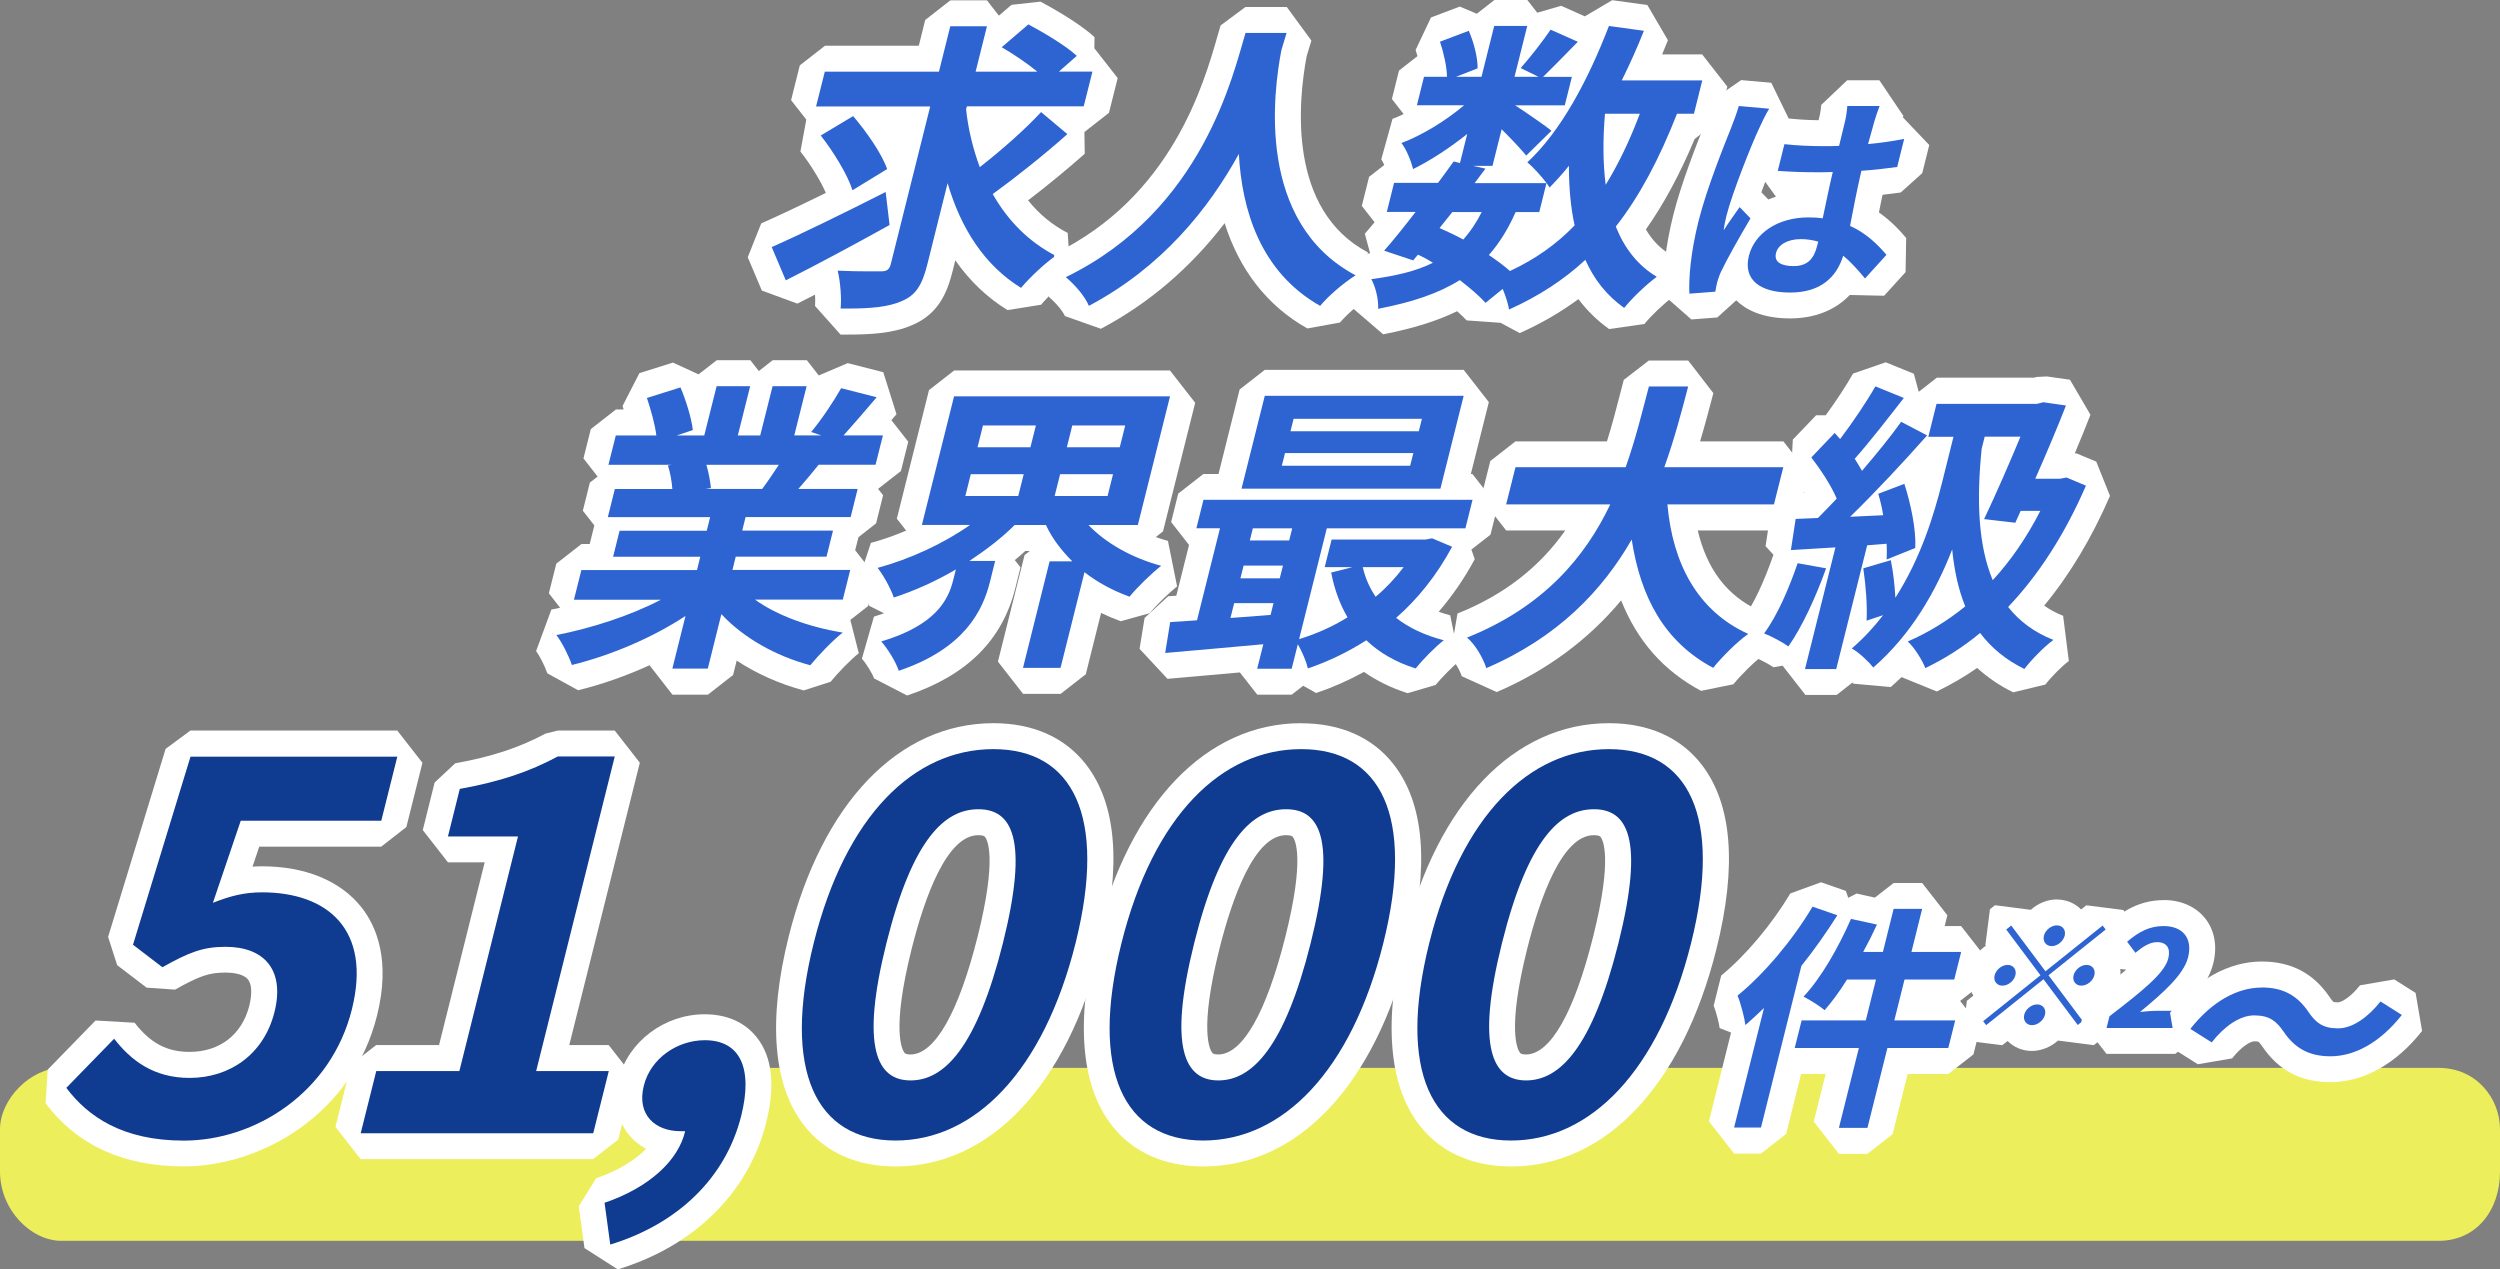 <?xml version="1.0" encoding="UTF-8"?><svg id="a" xmlns="http://www.w3.org/2000/svg" viewBox="0 0 289.1 146.79"><rect x="0" y="0" width="289.1" height="146.79" fill="#808080" stroke="none"/><path d="M7.1,123.49h274.9c4.42,0,7.1,3.58,7.1,7.1v4.9c0,4.42-2.68,8-7.1,8H7.1c-3.52,0-7.1-3.58-7.1-8v-4.9c0-3.52,3.58-7.1,7.1-7.1Z" style="fill:#ecee5b; fill-rule:evenodd;"/><path d="M97.21,37.19l-1.48-1.65c.1-.99-.03-2.69-.29-3.78-1.42.75-2.74,1.43-3.91,2.02l-2.05-.76-1.63-3.85.78-1.96c2.18-.96,5.47-2.53,9.35-4.45l-.83-.31c-.44-1.43-1.91-3.94-3.41-5.85l.41-2.22.96-.57h-.71l-1.46-1.86,1.01-4.02,1.46-1.14h12.03l1.03-4.11,1.46-1.14h4.24l1.46,1.86-.09.37,2.44-2.09,1.68-.19c1.91,1.01,4.6,2.63,5.93,3.87l-.02,1.41h.81l1.46,1.86-1.01,4.02-1.46,1.14h-1.6l.68.57.03,2.27c-2.2,1.96-5.03,4.26-7.63,6.2,1.57,2.36,3.57,4.18,5.97,5.41l.16,2.57c-1.05.72-2.75,2.3-3.71,3.44l-1.94.31c-3.13-1.94-5.61-4.76-7.4-8.42l-1.19,4.77c-.62,2.48-1.52,4.33-3.88,5.29-1.88.84-4.38.96-6.79.96h-.83ZM98.97,29.87c.46,0,.95.01,1.47.01h1.21s.43-1.71.43-1.71c-1.05.58-2.09,1.15-3.1,1.69ZM103.65,21.9l2.02-8.09h-4.77c1.28,1.67,2.56,3.66,3.12,5.25l-.64,1.77-.8.49,1.07.57ZM113.41,13.81c.16,1,.39,2.01.67,3.01,1.2-1,2.37-2.03,3.4-3.01h-4.06ZM115.16,6.78s-.04-.03-.07-.04l-.09-.97-.25,1.01h.41Z" style="fill:#2d64d2;"/><path d="M118.92,2.82c1.85.98,4.41,2.52,5.6,3.64l-2.07,1.82h3.88l-1.01,4.02h-13.51l-.09.35c.25,2.35.81,4.58,1.58,6.68,2.43-1.89,5.22-4.34,7.09-6.37l3.04,2.55c-2.7,2.41-6.02,5.04-8.63,6.93,1.72,3.04,4.15,5.53,7.28,7.14-1.23.84-3.01,2.52-4.01,3.71-4.24-2.62-6.96-6.89-8.49-12.11l-2.34,9.38c-.61,2.45-1.36,3.6-2.99,4.27-1.51.67-3.53.85-6.23.85-.26,0-.53,0-.81,0,.12-1.19-.03-3.12-.34-4.38,1.26.06,2.56.08,3.55.08.66,0,1.19,0,1.47,0,.67,0,.96-.21,1.12-.84l4.56-18.23h-13.2l1.01-4.02h13.2l1.31-5.25h4.24l-1.31,5.25h7.14c-1.19-.98-2.81-2.07-4.12-2.83l3.07-2.63M98.66,13.43c1.52,1.78,3.3,4.31,3.93,6.12l-4.01,2.45c-.54-1.75-2.21-4.48-3.67-6.33l3.74-2.24M102.42,22.21l.45,3.81c-4.03,2.24-8.52,4.65-12,6.4l-1.63-3.85c3.26-1.43,8.41-3.95,13.18-6.37M114.14.04h-4.24l-2.91,2.27-.74,2.98h-10.85l-2.91,2.27-1.01,4.02,1.76,2.25-.68,3.69c1.17,1.48,2.38,3.47,2.94,4.79-3.06,1.5-5.66,2.73-7.47,3.52l-1.56,3.92,1.63,3.85,4.11,1.51c.64-.32,1.32-.67,2.04-1.04.03.5.03.96,0,1.31l2.95,3.31c.29,0,.57,0,.84,0,2.56,0,5.23-.13,7.4-1.08,3.09-1.28,4.1-3.78,4.73-6.3l.3-1.21c1.65,2.37,3.67,4.3,6.04,5.76l3.88-.62c.87-1.04,2.46-2.52,3.41-3.16l-.33-5.14c-1.77-.91-3.3-2.17-4.58-3.77,2.29-1.75,4.65-3.7,6.55-5.39l-.04-2.51,2.84-2.22,1.01-4.02-2.7-3.45.02-1.28c-1.85-1.74-5.53-3.73-6.25-4.11l-3.35.37-1.46,1.25-1.37-1.76h0Z" style="fill:#fff;"/><path d="M124.52,35.96c-.35-.81-1.23-1.9-2.26-2.77l.31-2.49c14.16-6.89,18.01-20.38,19.66-26.15.13-.45.24-.84.34-1.18l1.44-1.06h4.76l1.43,1.95c-.17.54-.37,1.2-.58,1.9-1.06,5.58-2.37,18.94,7.82,24.35l.1,2.59c-1.33.85-2.85,2.15-3.76,3.24l-1.88.34c-5.09-2.88-8.37-7.8-9.63-14.38-4.16,6.25-9.42,11.08-15.67,14.4l-2.08-.74Z" style="fill:#2d64d2;"/><path d="M148.78,3.81c-.18.56-.39,1.26-.6,1.99-.93,4.83-2.95,19.91,8.58,26.04-1.54.98-3.16,2.41-4.1,3.53-6.93-3.92-9.05-11.13-9.4-17.57-3.47,6.3-8.83,13.05-17.34,17.57-.46-1.08-1.51-2.34-2.67-3.32,15.9-7.73,19.38-23.62,20.78-28.24h4.76M148.78.81h-4.76l-2.87,2.13c-.1.34-.22.75-.35,1.2-1.59,5.57-5.31,18.62-18.87,25.21l-.63,4.99c.97.83,1.64,1.73,1.85,2.21l4.16,1.47c5.55-2.94,10.34-7.04,14.31-12.21,1.71,5.42,4.94,9.57,9.56,12.17l3.77-.68c.67-.79,2.02-2.05,3.42-2.94l-.2-5.18c-9.27-4.92-8.06-17.38-7.07-22.68.2-.67.39-1.3.55-1.81l-2.86-3.9h0Z" style="fill:#fff;"/><path d="M157.88,35.65c.04-.92-.28-2.05-.61-2.65l1.12-2.2c.57-.08,1.11-.16,1.62-.24l-.41-.14-.65-2.41c.5-.57,1.06-1.24,1.67-1.99h-.23l-1.46-1.86.84-3.36,1.46-1.14h.66c-.24-.83-.67-1.77-1-2.18l.65-2.34c.96-.36,2-.86,3.05-1.47h-.73l-1.46-1.86.82-3.29,1.46-1.14h.98c-.13-.67-.32-1.39-.55-2.08l.89-1.88,3.33-1.26,1.91.81s.01.03.02.04l.09-.37,1.46-1.14h3.82l1.17,1.5c.1-.14.19-.28.28-.41l1.85-.53,3.15,1.4.37,1.92c.41-.93.8-1.9,1.19-2.91l1.61-.95,4.06.56,1.19,2.03c-.48,1.21-1,2.44-1.57,3.69h6.93l1.46,1.86-.96,3.85-1.46,1.14h-.94c-1.93,4.75-4.02,8.61-6.37,11.77.9,1.91,2.15,3.33,3.79,4.31l.11,2.5c-1.07.78-2.67,2.3-3.48,3.33l-2.04.29c-1.68-1.19-3.03-2.65-4.08-4.41-2.28,1.86-4.83,3.42-7.75,4.73l-2.09-1.13s0-.04-.01-.07l-.27.22-2.05-.15c-.52-.57-1.21-1.19-2-1.83-2.34,1.29-5.25,2.25-9.04,2.99l-1.79-1.54ZM174.34,29.19c.17.13.34.26.5.38,2.14-1.09,4-2.41,5.63-3.99-.17-.9-.3-1.84-.38-2.85h-.08s-.54,2.16-.54,2.16l-1.46,1.14h-1.78c-.58,1.18-1.2,2.23-1.89,3.17ZM175.65,19.66l-.02-.73-.32-.02c-.2-.26-.5-.6-.87-1l-.4,1.62-.17.13h1.78ZM187,14.65c-.02.36-.04.72-.05,1.07.16-.35.31-.71.46-1.07h-.42ZM182.25,7.99c.24-.5.48-1,.72-1.52-.36.37-.72.74-1.06,1.09l.34.44Z" style="fill:#2d64d2;"/><path d="M186.04,3l4.06.56c-.77,1.96-1.64,3.88-2.56,5.74h9.31l-.96,3.85h-1.96c-2.03,5.18-4.31,9.52-7.08,13.05.99,2.48,2.52,4.48,4.74,5.81-1.16.84-2.85,2.45-3.77,3.6-2.02-1.44-3.48-3.29-4.49-5.56-2.5,2.31-5.39,4.2-8.82,5.74-.1-.59-.38-1.54-.74-2.38l-1.98,1.61c-.74-.81-1.78-1.71-2.98-2.63-2.45,1.54-5.5,2.56-9.44,3.32.05-1.19-.33-2.59-.79-3.43,2.93-.39,5.24-.95,7.12-1.89-.54-.35-1.13-.67-1.73-.94l-.55.66-3.36-1.12c1.08-1.22,2.34-2.8,3.64-4.48h-3.33l.84-3.36h5.08c.64-.87,1.27-1.71,1.81-2.48l.73.18.84-3.36c-2.01,1.61-4.27,3.08-6.26,4.06-.23-.91-.76-2.27-1.35-3.01,2.35-.88,5.12-2.56,7.25-4.37h-5.46l.82-3.29h2.66c-.02-1.19-.39-2.8-.81-4.06l3.33-1.26c.58,1.33,1.04,3.11,1.02,4.34l-2.49.98h2.94l1.47-5.88h3.82l-1.47,5.88h2.77l-2.06-1.01c1.12-1.26,2.56-3.11,3.46-4.44l3.15,1.4c-1.46,1.5-2.91,2.97-4.02,4.06h3.33l-.82,3.29h-5.74c1.44.94,3.56,2.41,4.2,2.94l-2.92,2.87c-.59-.73-1.75-1.96-2.84-3.04l-1.06,4.23h-2.24l1.43.32-1.26,1.68h8.33c-.6-.8-1.59-1.89-2.23-2.41,3.87-3.57,7.03-9.52,9.43-15.75M189.63,13.15h-4.03c-.25,2.94-.24,5.7.08,8.22,1.47-2.38,2.79-5.14,3.95-8.22M179.2,21.69c-.1-.14-.2-.32-.36-.53l-.84,3.36h-2.73c-.87,1.96-1.88,3.6-3.1,4.97.93.63,1.79,1.26,2.44,1.85,2.93-1.36,5.4-3.11,7.48-5.28-.46-2.07-.66-4.37-.66-6.89-.72.91-1.49,1.75-2.24,2.52M171.35,24.52h-3.4l-1.48,1.85c.94.42,1.85.84,2.75,1.33.78-.88,1.5-1.93,2.13-3.19M176.63,0h-3.82l-2.03,1.59-1.97-.83-3.33,1.26-1.78,3.76c.08.23.15.47.22.71l-2.14,1.67-.82,3.29,1.36,1.74c-.44.21-.88.4-1.29.55l-1.3,4.69c.08.1.21.34.35.65l-1.76,1.37-.84,3.36,1.48,1.89c-.41.49-.79.94-1.13,1.33l.61,2.26c-.08.01-.16.02-.24.03l-2.25,4.4c.22.41.45,1.28.43,1.87l3.57,3.07c3.47-.68,6.24-1.54,8.55-2.67.42.37.8.73,1.1,1.06l3.93.28,2.21,1.19c2.5-1.12,4.74-2.42,6.79-3.93,1,1.33,2.19,2.49,3.55,3.46l4.08-.58c.73-.92,2.22-2.34,3.19-3.05l-.22-5c-1.15-.69-2.07-1.64-2.8-2.89,2.06-2.91,3.92-6.36,5.64-10.46l2.82-2.2.96-3.85-2.91-3.73h-4.63c.23-.55.46-1.1.67-1.64l-2.38-4.07-4.06-.56-3.17,1.87-2.74-1.22-2.76.8-1.15-1.47h0Z" style="fill:#fff;"/><path d="M193.87,34.04c-.12-2.35.28-5.54,1.08-8.76.91-3.62,2.63-7.99,3.56-10.33l.27-.69c.26-.66.63-1.63.85-2.41l1.58-1.09,3.51.31,1.12,2.31c-.26.39-.86,1.61-1.05,2.07-.6,1.27-2.02,4.76-2.96,7.48l.41-.03,1.26,1.3.12,1.04c1.47-1.02,3.39-1.6,5.51-1.6.16,0,.32,0,.47,0,.04-.16.34-1.64.47-2.23-1.54,0-3.04-.05-4.59-.16l-1.35-1.86.77-3.09,1.62-1.13c1.4.15,2.82.23,4.33.23.02,0,.45,0,.64,0,.08-.32.37-1.55.42-1.77.08-.3.18-1.01.2-1.42l1.5-1.43h3.72l1.39,2.07c-.16.4-.35.95-.53,1.55-.04.14-.09.31-.14.5.62-.09,1.24-.2,1.85-.32l1.75,1.84-.81,3.25-1.25,1.12c-1.05.15-2.09.27-3.13.36-.34,1.55-.61,2.91-.85,4.15,1.71,1,2.89,2.27,3.67,3.2l-.04,1.97-2.48,2.73-2.27-.05c-.28-.34-.58-.7-.9-1.05-1.38,2.1-3.65,3.23-6.6,3.23-3.25,0-4.8-1.12-5.53-2.06-.33-.42-.67-1.03-.8-1.83-.12.23-.23.45-.32.64-.12.26-.29.75-.33.94-.06.24-.13.64-.19.97l-1.36,1.23-3,.23-1.62-1.42ZM207.42,29.27c.26,0,.48-.01.67-.12-.28.01-.51.06-.7.12h.03Z" style="fill:#2d64d2;"/><path d="M201.08,12.26l3.51.31c-.34.52-.98,1.85-1.18,2.31-.83,1.74-3.11,7.46-3.76,10.06-.13.52-.27,1.17-.32,1.69.57-.91,1.23-1.79,1.84-2.68l1.26,1.3c-1.26,2.13-2.76,4.78-3.42,6.19-.17.36-.36.94-.44,1.22-.06.26-.15.7-.21,1.07l-3,.23c-.09-1.82.16-4.78,1.04-8.32.98-3.93,2.99-8.84,3.78-10.84.29-.73.66-1.72.9-2.55M217.35,12.29c-.2.49-.41,1.12-.58,1.69-.17.57-.44,1.53-.75,2.68,1.46-.13,2.87-.34,4.18-.6l-.81,3.25c-1.29.18-2.68.34-4.14.44-.58,2.52-.97,4.6-1.31,6.37,1.94.88,3.24,2.21,4.21,3.35l-2.48,2.73c-.84-1.01-1.65-1.92-2.52-2.63-.78,2.5-2.62,4.26-6.14,4.26s-5.45-1.51-4.77-4.24c.66-2.63,3.35-4.45,6.88-4.45.6,0,1.16.03,1.66.1.35-1.61.72-3.51,1.16-5.35-.63.03-1.25.03-1.85.03-1.53,0-3-.05-4.51-.16l.77-3.09c1.44.16,2.93.23,4.49.23.6,0,1.22,0,1.83-.03.32-1.27.56-2.34.7-2.89.1-.39.22-1.2.25-1.72h3.72M207.42,30.77c1.59,0,2.34-.83,2.72-2.36.03-.13.07-.29.12-.47-.63-.18-1.31-.29-2.01-.29-1.48,0-2.63.62-2.87,1.61-.27,1.07.66,1.51,2.04,1.51M201.34,9.27l-3.15,2.17c-.2.71-.55,1.63-.8,2.26l-.27.67c-.94,2.38-2.7,6.81-3.63,10.53-.84,3.36-1.25,6.71-1.13,9.2l3.23,2.84,3-.23,2.19-1.98c1.07,1.05,2.95,2.09,6.23,2.09,2.86,0,5.23-.96,6.9-2.71l3.97.09,2.48-2.73.07-3.95c-.71-.85-1.73-1.96-3.15-2.95.13-.65.26-1.33.42-2.05.7-.08,1.4-.16,2.1-.26l2.49-2.24.81-3.25-3.05-3.2c.02-.06.04-.11.06-.16l-2.78-4.13h-3.72l-3,2.85c-.02.33-.11.94-.16,1.14-.04.17-.09.38-.15.63-1.2-.01-2.33-.08-3.46-.2l-2.01-4.13-3.51-.31h0ZM203.68,22.24c.14-.4.3-.8.45-1.21l1.24,1.71c-.3.1-.59.21-.88.33l-.81-.84h0Z" style="fill:#fff;"/><path d="M77.76,78.84l-1.46-1.86.65-2.61c-3.27,1.74-6.93,3.15-10.46,4.02l-1.78-.98c-.29-.87-1-2.32-1.55-3.01l.89-2.4c1.5-.29,3.04-.68,4.53-1.12h-2.21l-1.46-1.86.86-3.43,1.46-1.14h2.53l-.31-.4.72-2.89-1.33-1.7.81-3.25,1.2-.94h-.48l-1.46-1.86.85-3.39,1.46-1.14h2.88c-.17-.69-.41-1.49-.7-2.37l.97-1.9,3.88-1.22,1.83.84c.27.63.55,1.4.8,2.19l.53-2.1,1.46-1.14h3.88l1.08,1.38.06-.24,1.46-1.14h3.92l1.46,1.86-.46,1.83c.61-.89,1.22-1.84,1.7-2.68l1.68-.71,4.11,1.05.77,2.43s-1.33,1.56-1.66,1.93h1.24l1.46,1.86-.85,3.39-1.46,1.14h-1.91l1.3,1.66-.81,3.25-1.46,1.14h-.93l.34.44-.67,2.69h1.19l1.46,1.86-.86,3.43-1.46,1.14h-3.43c1.16.35,2.4.63,3.66.83l.68,2.67c-1.04.81-2.63,2.46-3.5,3.54l-1.55.5c-3.42-.92-6.56-2.5-9.05-4.53l-.96,3.83-1.46,1.14h-4.1Z" style="fill:#2d64d2;"/><path d="M93.28,44.65l-1.43,5.7h3.12l-1.17-.39c1.2-1.43,2.6-3.53,3.47-5.07l4.11,1.05c-1.38,1.61-2.72,3.18-3.83,4.41h4.55l-.85,3.39h-6.58c-.81,1.01-1.61,1.96-2.35,2.8h6.86l-.81,3.25h-12.15l-.39,1.57h10.5l-.75,3.01h-10.5l-.38,1.54h13.62l-.86,3.43h-10.15c2.52,1.82,6.24,3.18,10.14,3.81-1.17.91-2.83,2.66-3.75,3.78-4.03-1.08-7.74-3.18-10.28-5.91l-1.57,6.3h-4.1l1.52-6.09c-3.89,2.56-8.71,4.58-13.14,5.67-.34-1.02-1.13-2.62-1.79-3.46,4.12-.81,8.62-2.27,12.08-4.09h-10.05l.86-3.43h13.37l.38-1.54h-10.08l.75-3.01h10.08l.39-1.57h-11.83l.81-3.25h6.65c-.06-.88-.25-1.92-.51-2.73l.44-.07h-7.32l.85-3.39h4.69c-.16-1.33-.65-3.01-1.09-4.34l3.88-1.22c.64,1.5,1.28,3.57,1.43,4.93l-1.87.63h3.19l1.43-5.7h3.88l-1.43,5.7h2.59l1.43-5.7h3.92M90.06,53.75h-8.37c.26.91.46,1.96.52,2.69l-.62.1h6.55c.63-.84,1.3-1.85,1.93-2.8M93.28,41.65h-3.92l-1.61,1.26-.98-1.26h-3.88l-2.11,1.64-2.96-1.36-3.88,1.22-1.95,3.8c.05.14.09.27.13.4h-.89l-2.91,2.27-.85,3.39,1.64,2.1-.9.7-.81,3.25,1.33,1.7-.54,2.15h-.95l-2.91,2.27-.86,3.43,1.3,1.67c-.34.07-.67.14-1.01.21l-1.77,4.81c.39.49,1.03,1.75,1.3,2.56l3.56,1.96c2.75-.67,5.58-1.67,8.26-2.89l2.65,3.4h4.1l2.91-2.27.42-1.67c2.29,1.51,4.93,2.69,7.75,3.45l3.11-1c.83-1.02,2.33-2.58,3.26-3.3l-.98-3.85,2.06-1.61.86-3.43-2.36-3.02.38-1.51,2.04-1.6.81-3.25-.58-.74,2.64-2.06.85-3.39-1.95-2.49.59-.69-1.53-4.86-4.11-1.05-3.35,1.43s0,0,0,0l-1.38-1.77h0Z" style="fill:#fff;"/><path d="M102.51,78.02c-.23-.76-1.11-2.15-1.71-2.84l.7-2.43c3.64-1.09,5.41-2.52,6.31-3.77-1.3.6-2.63,1.12-3.97,1.56l-1.89-.95c-.29-.85-1.05-2.24-1.63-2.98l.79-2.38c1.85-.5,3.73-1.2,5.51-2.03l-1.44-1.85,3.72-14.87,1.46-1.14h24.96l1.46,1.86-3.72,14.87-1.46,1.14h-1.28c1.33.75,2.82,1.36,4.38,1.78l.53,2.63c-1.03.8-2.59,2.32-3.41,3.33l-1.68.46c-1.35-.49-2.61-1.09-3.76-1.79l-2.24,8.97-1.46,1.14h-4.34l-1.46-1.86,3.08-12.32,1.07-.84c-.36-.49-.68-.99-.96-1.5h-2.08c-.68.65-1.43,1.29-2.27,1.94l.85,1.09-.6,2.41c-1.37,5.49-5.14,9.2-11.53,11.35l-1.91-.99Z" style="fill:#2d64d2;"/><path d="M135.3,45.84l-3.72,14.87h-5.71c2,2.1,5.03,3.81,8.41,4.72-1.08.84-2.75,2.45-3.66,3.57-1.93-.7-3.68-1.64-5.21-2.83l-2.77,11.06h-4.34l3.08-12.32h2.62c-1.26-1.26-2.32-2.63-3.05-4.2h-3.61c-1.54,1.54-3.35,2.9-5.24,4.16h2.98l-.6,2.41c-.83,3.33-2.95,7.73-10.55,10.29-.31-1.01-1.31-2.59-2.02-3.39,6.32-1.89,7.75-4.83,8.31-7.07l.32-1.26c-2.34,1.37-4.74,2.45-7.18,3.25-.34-1.01-1.18-2.55-1.87-3.43,3.75-1.02,7.67-2.83,10.69-4.97h-5.57l3.72-14.87h24.96M130.12,49.2h-6.12l-.63,2.52h6.12l.63-2.52M119.79,49.2h-6.12l-.63,2.52h6.12l.63-2.52M128.71,54.84h-6.12l-.63,2.52h6.12l.63-2.52M118.38,54.84h-6.12l-.63,2.52h6.12l.63-2.52M135.3,42.84h-24.96l-2.91,2.27-3.72,14.87,1.08,1.38c-1.35.57-2.73,1.06-4.08,1.42l-1.57,4.75c.48.61,1.15,1.83,1.38,2.53l1.71.86c-.36.13-.75.26-1.17.39l-1.39,4.86c.55.62,1.27,1.83,1.4,2.28l3.83,1.98c6.91-2.32,11-6.38,12.51-12.41l.6-2.41-.66-.84c.43-.35.83-.7,1.21-1.05h.52l-.6.47-3.08,12.32,2.91,3.73h4.34l2.91-2.27,1.77-7.09c.73.35,1.48.67,2.27.96l3.35-.93c.75-.92,2.23-2.36,3.17-3.09l-1.06-5.27c-.48-.13-.95-.28-1.41-.44l.84-.66,3.72-14.87-2.91-3.73h0Z" style="fill:#fff;"/><path d="M145.37,78.84l-1.46-1.86.2-.78c-2.2.2-4.34.39-6.29.56l-2.96.26-1.61-1.73.58-3.57,1.37-1.26c.37-.03.77-.05,1.18-.07.27-.02.55-.03.84-.05l1.93-7.73h-.81l-1.46-1.86.82-3.29,1.46-1.14h3.09l-.12-.16,2.69-10.74,1.46-1.14h23l1.46,1.86-2.54,10.17h2.11l1.46,1.86-.82,3.29-1.46,1.14h-.7l.47,1.34c-1.48,2.75-3.29,5.21-5.38,7.31,1.01.55,2.17,1,3.48,1.34l.54,2.64c-.89.69-2.28,2.11-3.02,3.02l-1.62.48c-2.09-.67-3.9-1.61-5.4-2.83-1.93,1.15-3.99,2.09-6.12,2.82l-1.28-.72-1.06.83h-3.99ZM152.37,71.52c.5-.22.99-.46,1.46-.71-.3-.64-.56-1.31-.78-2l-.68,2.71Z" style="fill:#2d64d2;"/><path d="M169.26,45.77l-2.69,10.74h-23l2.69-10.74h23M164.43,48.43h-14.84l-.36,1.44h14.84l.36-1.44M163.44,52.39h-14.84l-.37,1.47h14.84l.37-1.47M170.28,57.81l-.82,3.29h-16.03l-3.2,12.81c1.93-.59,3.86-1.44,5.6-2.52-.88-1.5-1.53-3.25-1.89-5.18l2.47-.63h-3.22l.8-3.19h10.89l.73-.14,2.31.98c-1.77,3.29-3.96,6.02-6.47,8.22,1.46,1.15,3.34,2.03,5.51,2.59-1,.77-2.46,2.27-3.26,3.26-2.3-.73-4.2-1.82-5.7-3.26-2.13,1.37-4.39,2.45-6.76,3.26-.18-.81-.67-1.96-1.16-2.8l-.71,2.83h-3.99l.71-2.83c-4.12.38-8.2.73-11.35,1.01l.58-3.57c.93-.07,1.99-.11,3.1-.21l2.66-10.64h-2.73l.82-3.29h31.12M149.43,61.1h-4.55l-.35,1.4h4.55l.35-1.4M148.36,65.41h-4.55l-.37,1.47h4.55l.37-1.47M162.32,65.58h-4.73c.28,1.26.8,2.41,1.49,3.43,1.2-1.01,2.29-2.17,3.24-3.43M147.27,69.75h-4.55l-.43,1.71c1.5-.11,3.06-.21,4.64-.35l.34-1.37M169.26,42.77h-23l-2.91,2.27-2.44,9.77h-1.75l-2.91,2.27-.82,3.29,2.07,2.65-1.47,5.87c-.33.02-.64.04-.94.06l-2.73,2.51-.58,3.57,3.23,3.47,2.96-.26c1.69-.15,3.52-.31,5.41-.48l2.01,2.57h3.99l1.32-1.03,1.5.84c1.92-.65,3.77-1.47,5.53-2.44,1.47,1.03,3.16,1.86,5.05,2.46l3.23-.95c.68-.82,1.98-2.17,2.78-2.78l-1.09-5.28c-.46-.12-.9-.25-1.33-.41,1.58-1.83,2.98-3.86,4.17-6.08l-.39-1.11,2.21-1.72.82-3.29-2.91-3.73h-.18l2.08-8.31-2.91-3.73h0Z" style="fill:#fff;"/><path d="M170.46,77.73c-.3-.91-1-2.19-1.79-2.87l.43-2.52c6.52-2.61,11.33-6.72,14.64-12.51h-9.57l-1.46-1.86,1.08-4.3,1.46-1.14h11.67c.79-2.35,1.38-4.63,1.95-6.84l.36-1.38,1.45-1.12h4.55l1.45,1.88-.03.13c-.59,2.26-1.25,4.76-2.08,7.33h11.66l1.46,1.86-1.08,4.3-1.46,1.14h-10.63c.89,5.96,3.67,10.03,8.28,12.11l.23,2.6c-1.09.75-2.82,2.49-3.75,3.63l-1.87.38c-4.72-2.51-7.82-6.54-9.42-12.27-3.89,5.5-9,9.56-15.51,12.36l-2.02-.91Z" style="fill:#2d64d2;"/><path d="M195.22,44.69c-.75,2.87-1.59,6.09-2.76,9.34h13.76l-1.08,4.3h-12.32c.6,6.82,3.47,12.32,9.35,14.98-1.27.87-3.1,2.73-4.06,3.92-5.59-2.98-8.38-8.08-9.42-14.84-3.35,5.84-8.5,11.3-16.81,14.87-.38-1.15-1.22-2.66-2.23-3.53,8.91-3.57,13.69-9.38,16.56-15.4h-12.04l1.08-4.3h12.74c1.17-3.29,1.93-6.47,2.69-9.34h4.55M195.22,41.69h-4.55l-2.9,2.24c-.12.45-.24.92-.36,1.39-.48,1.86-.97,3.77-1.58,5.72h-10.58l-2.91,2.27-1.08,4.3,2.91,3.73h6.84c-3.04,4.32-7.16,7.49-12.47,9.61l-.85,5.05c.48.42,1.09,1.41,1.35,2.2l4.04,1.83c5.76-2.47,10.58-6.03,14.39-10.6,1.87,4.71,4.93,8.16,9.24,10.46l3.74-.76c.84-1.04,2.46-2.66,3.43-3.34l-.47-5.2c-3.66-1.65-6.03-4.76-7.08-9.25h8.82l2.91-2.27,1.08-4.3-2.91-3.73h-9.63c.57-1.91,1.05-3.75,1.5-5.45l.03-.13-2.9-3.76h0Z" style="fill:#fff;"/><path d="M208.75,78.87l-1.46-1.86.33-1.33-1.7.28c-.49-.36-1.72-1.03-2.46-1.31l-.67-2.3c1.23-1.66,2.5-4.33,3.67-7.71l.19-.11-1.04-1.13.55-3.6,1.42-1.27,1.99-.08c.33-.34.67-.69,1.02-1.05-.57-1.08-1.41-2.37-2.33-3.55l.1-1.95,2.7-2.83h1.13c1.26-1.71,2.51-3.6,3.36-5.1l1.87-.65,3.27,1.33.62,2.31-.51.66,1.19.62.48-1.91,1.46-1.14h11.43l.49-.13.59-.03,2.67.38,1.18,2.03c-.71,1.83-1.61,4.02-2.66,6.43h.43l.6-.11.86.09,2.25.94.8,1.98c-2.27,5.24-5.08,9.76-8.36,13.45,1.04,1.03,2.28,1.82,3.77,2.4l.33,2.61c-.86.61-2.3,2.06-3.04,3.04l-1.86.45c-1.82-.89-3.38-2.04-4.68-3.43-1.71,1.29-3.55,2.41-5.47,3.33l-2.06-.84c-.19-.51-.67-1.32-1.12-1.91-.79.88-1.63,1.7-2.5,2.45l-2.16-.19c-.32-.4-.89-.96-1.41-1.38l-.25.98-1.46,1.14h-3.61ZM225.14,68.56c-.39.74-.79,1.46-1.21,2.15.52-.34,1.04-.7,1.54-1.08-.12-.35-.23-.7-.33-1.07ZM230.59,61.66c.11.85.25,1.65.44,2.4.54-.69,1.05-1.42,1.55-2.17l-1.98-.23ZM221.66,55.5c.25.77.5,1.68.73,2.66.3-1.01.55-1.96.76-2.8l.84-3.35h-.57c-.91,1.02-1.83,2.03-2.75,3.02l1,.48ZM230.64,52.16c-.07.67-.12,1.31-.17,1.94.32-.74.63-1.45.91-2.1h-.7l-.04.16Z" style="fill:#2d64d2;"/><path d="M216.89,44.69l3.27,1.33c-1.86,2.38-3.93,5.07-5.68,7.03.33.49.59.98.84,1.4,1.68-1.96,3.3-3.95,4.53-5.67l3,1.57c-2.69,3.04-5.99,6.58-8.9,9.41l3.82-.18c-.13-.87-.34-1.71-.57-2.48l3.02-1.15c.77,2.38,1.38,5.42,1.26,7.42l-3.31,1.33c.03-.52.04-1.15,0-1.82l-2.25.18-3.58,14.31h-3.61l3.52-14.07c-1.85.1-3.62.21-5.15.31l.55-3.6,2.58-.11c.7-.7,1.41-1.44,2.17-2.24-.64-1.51-1.86-3.36-2.94-4.76l2.7-2.83c.19.21.41.46.63.7,1.46-1.93,3.02-4.23,4.08-6.09M236.24,46.51l2.67.38c-.99,2.55-2.27,5.56-3.55,8.47h2.87l.74-.14,2.25.94c-2.49,5.74-5.54,10.39-9,14.03,1.3,1.64,3.01,2.94,5.24,3.81-1.02.73-2.57,2.31-3.36,3.36-2.15-1.05-3.83-2.45-5.12-4.16-2.03,1.68-4.15,3.01-6.34,4.06-.33-.91-1.31-2.45-2.03-3.08,2.35-1.01,4.58-2.38,6.65-4.06-.8-1.96-1.27-4.16-1.51-6.58-1.85,4.76-4.69,9.8-9.12,13.65-.53-.67-1.66-1.75-2.49-2.2,1.38-1.19,2.58-2.49,3.62-3.85l-1.91.63c.1-1.65-.09-4.13-.38-6.05l3.18-.94c.27,1.29.46,2.94.53,4.34,2.97-4.62,4.48-9.66,5.42-13.4l1.3-5.21h-2.91l.95-3.81h11.62l.67-.17M233.64,50.5h-4.13l-.35,1.4c-.6,5.91-.41,11.16,1.28,15.19,2.07-2.24,3.93-4.93,5.5-8.01h-2.27l-.62,1.37-3.61-.42c1.4-2.94,2.98-6.58,4.2-9.52M207.89,65.13l3.28.59c-1.17,3.29-2.78,6.79-4.36,9.03-.62-.45-1.98-1.19-2.81-1.5,1.53-2.06,2.87-5.18,3.88-8.12M218.02,41.91l-3.73,1.29c-.8,1.41-1.97,3.18-3.16,4.82h-1.11s-2.7,2.82-2.7,2.82l-.2,3.91c.56.72,1.1,1.5,1.55,2.22l-1.11.05-2.84,2.54-.55,3.6.91.99c-1.1,3.19-2.33,5.78-3.46,7.3l1.35,4.59c.6.23,1.71.83,2.1,1.12l1.07-.18,2.64,3.38h3.61l1.83-1.43s.07.09.11.13l4.31.39c.43-.37.84-.75,1.25-1.15l4.08,1.66c1.62-.78,3.19-1.69,4.67-2.72,1.22,1.11,2.61,2.06,4.17,2.82l3.72-.9c.64-.85,1.98-2.2,2.71-2.72l-.66-5.23c-.81-.32-1.54-.71-2.19-1.18,2.96-3.58,5.51-7.84,7.61-12.69l-1.59-3.96-2.25-.94-.23-.02c.69-1.64,1.3-3.14,1.81-4.46l-2.37-4.05-2.67-.38-1.18.06-.3.08h-11.24l-2.1,1.64-.56-2.09-3.27-1.33h0Z" style="fill:#fff;"/><path d="M21.26,133.39c-6.47,0-11.44-2.26-14.78-6.7l.13-1.95,5.53-5.68,2.26.13c2.09,2.7,4.48,3.95,7.53,3.95,4.16,0,7.36-2.48,8.36-6.48.33-1.31.52-3.11-.41-4.31-.89-1.14-2.56-1.38-3.8-1.38-2.31,0-3.66.54-6.56,2.17l-1.64-.12-3.4-2.6-.52-1.63,6.65-21.75,1.43-1.06h23.93l1.46,1.86-1.86,7.43-1.46,1.14h-15.18l-1.92,5.65c1.02-.24,2.09-.37,3.3-.37,4.62,0,8.2,1.45,10.35,4.2,1.49,1.9,2.95,5.39,1.5,11.2-2.68,10.7-12.54,16.3-20.9,16.3Z" style="fill:#0f3b91;"/><path d="M45.95,87.48l-1.86,7.43h-16.25l-3.22,9.49c2.01-.79,3.62-1.21,5.68-1.21,7.49,0,12.72,4.23,10.39,13.54-2.4,9.61-11.16,15.17-19.44,15.17-7.07,0-11.09-2.78-13.58-6.1l5.53-5.68c1.92,2.48,4.55,4.53,8.72,4.53,4.65,0,8.59-2.72,9.82-7.61,1.21-4.83-1.13-7.55-5.66-7.55-2.66,0-4.27.67-7.3,2.36l-3.4-2.6,6.65-21.75h23.93M45.95,84.48h-23.93l-2.87,2.12-6.65,21.75,1.05,3.26,3.4,2.6,3.29.23c2.87-1.61,3.96-1.97,5.83-1.97,1.26,0,2.22.29,2.62.81.43.55.48,1.65.14,3.02-.84,3.34-3.42,5.34-6.91,5.34-2.62,0-4.52-1.01-6.35-3.37l-4.52-.26-5.53,5.68-.25,3.89c3.63,4.85,9.01,7.3,15.98,7.3,8.94,0,19.49-5.99,22.35-17.44,1.6-6.39-.08-10.32-1.77-12.48-2.41-3.08-6.5-4.78-11.53-4.78-.38,0-.74.01-1.1.04l.78-2.31h14.1l2.91-2.27,1.86-7.43-2.91-3.73h0Z" style="fill:#fff;"/><path d="M41.71,132.55l-1.46-1.86,1.8-7.19,1.46-1.14h8.44l6.03-24.13h-6.18l-1.46-1.86,1.37-5.5,1.19-1.11c4.41-.8,7.67-1.87,10.89-3.59l.71-.18h6.59l1.46,1.86-8.63,34.51h6.48l1.46,1.86-1.8,7.19-1.46,1.14h-26.89Z" style="fill:#0f3b91;"/><path d="M71.09,87.48l-9.09,36.38h8.4l-1.8,7.19h-26.89l1.8-7.19h9.61l6.78-27.13h-8.1l1.37-5.5c4.68-.85,8.05-1.99,11.33-3.75h6.59M71.09,84.48h-6.59l-1.41.35c-3.08,1.64-6.2,2.67-10.45,3.44l-2.38,2.22-1.37,5.5,2.91,3.73h4.25l-5.28,21.13h-7.27l-2.91,2.27-1.8,7.19,2.91,3.73h26.89l2.91-2.27,1.8-7.19-2.91-3.73h-4.56l8.16-32.65-2.91-3.73h0Z" style="fill:#fff;"/><path d="M69.1,144.12l-.66-4.83,1-1.62c3.66-1.25,6.4-3.24,7.68-5.52-1.36-.29-2.52-.97-3.29-1.96-.72-.92-1.45-2.54-.83-5,.93-3.7,4.5-6.39,8.51-6.39,2.66,0,4.12,1.15,4.87,2.12,1.47,1.88,1.74,4.74.8,8.5-1.89,7.57-7.78,13.38-16.15,15.94l-1.92-1.23Z" style="fill:#0f3b91;"/><path d="M81.5,120.29c4.11,0,5.59,3.26,4.21,8.76-1.77,7.07-7.22,12.45-15.14,14.87l-.66-4.83c5.15-1.75,8.54-4.89,9.32-8.28h-.54c-2.9,0-5.09-1.87-4.24-5.26.8-3.2,3.91-5.26,7.05-5.26M81.5,117.29c-4.68,0-8.87,3.17-9.97,7.53-.59,2.38-.2,4.61,1.11,6.29.55.71,1.26,1.3,2.07,1.74-1.32,1.36-3.32,2.57-5.77,3.4l-2.01,3.25.66,4.83,3.85,2.46c8.89-2.71,15.15-8.91,17.17-17.01,1.06-4.23.7-7.53-1.07-9.79-.96-1.23-2.79-2.7-6.05-2.7h0Z" style="fill:#fff;"/><path d="M103.56,133.39c-4.02,0-7.27-1.44-9.4-4.17-3.29-4.21-3.81-11.32-1.51-20.54,3.74-14.97,11.84-23.55,22.23-23.55,4.08,0,7.37,1.44,9.49,4.16,3.22,4.12,3.72,11.08,1.46,20.12-3.75,15.01-12.08,23.98-22.27,23.98ZM113.14,95.08c-1.38,0-5.6,0-9.18,14.33-2.3,9.19-1.33,12.25-.55,13.25.26.33.74.78,1.89.78,3.67,0,6.78-4.96,9.23-14.76,2.12-8.5,1.49-11.67.58-12.83-.28-.36-.76-.78-1.97-.78Z" style="fill:#0f3b91;"/><path d="M114.88,86.63c9.18,0,13.17,7.73,9.5,22.42-3.7,14.8-11.63,22.84-20.82,22.84s-13.16-8.04-9.46-22.84c3.69-14.74,11.59-22.42,20.77-22.42M105.3,124.94c3.87,0,7.64-3.75,10.68-15.89,3.02-12.09,1.03-15.47-2.84-15.47s-7.61,3.38-10.63,15.47c-3.04,12.15-1.07,15.89,2.79,15.89M114.88,83.63c-10.96,0-19.82,9.23-23.68,24.69-2.42,9.68-1.81,17.23,1.78,21.82,2.42,3.11,6.09,4.75,10.59,4.75,10.93,0,19.8-9.39,23.73-25.11,2.41-9.64,1.83-16.84-1.74-21.41-2.42-3.1-6.11-4.74-10.68-4.74h0ZM105.3,121.94c-.55,0-.65-.13-.71-.2-.27-.35-1.52-2.58.82-11.96,1.51-6.02,4.07-13.2,7.72-13.2.63,0,.74.15.78.2.26.33,1.42,2.43-.86,11.54-2.2,8.78-4.96,13.62-7.77,13.62h0Z" style="fill:#fff;"/><path d="M139.15,133.39c-4.02,0-7.27-1.44-9.4-4.17-3.29-4.21-3.81-11.32-1.51-20.54,3.74-14.97,11.84-23.55,22.23-23.55,4.08,0,7.37,1.44,9.49,4.16,3.22,4.12,3.72,11.08,1.46,20.12-3.75,15.01-12.08,23.98-22.27,23.98ZM148.73,95.08c-1.38,0-5.6,0-9.18,14.33-2.3,9.19-1.33,12.25-.55,13.25.26.33.74.78,1.89.78,3.67,0,6.78-4.96,9.23-14.76,2.12-8.5,1.49-11.67.58-12.83-.28-.36-.76-.78-1.97-.78Z" style="fill:#0f3b91;"/><path d="M150.47,86.63c9.18,0,13.17,7.73,9.5,22.42-3.7,14.8-11.63,22.84-20.82,22.84s-13.16-8.04-9.46-22.84c3.69-14.74,11.59-22.42,20.77-22.42M140.89,124.94c3.87,0,7.64-3.75,10.68-15.89,3.02-12.09,1.03-15.47-2.84-15.47s-7.61,3.38-10.63,15.47c-3.04,12.15-1.07,15.89,2.79,15.89M150.47,83.63c-10.96,0-19.82,9.23-23.68,24.69-2.42,9.68-1.81,17.23,1.78,21.82,2.42,3.11,6.09,4.75,10.59,4.75,10.93,0,19.8-9.39,23.73-25.11,2.41-9.64,1.83-16.84-1.74-21.4-2.42-3.1-6.11-4.74-10.68-4.74h0ZM140.89,121.94c-.55,0-.65-.13-.71-.2-.27-.35-1.52-2.58.82-11.96,1.51-6.02,4.07-13.2,7.72-13.2.63,0,.74.15.78.2.26.33,1.42,2.43-.86,11.54-2.2,8.78-4.96,13.62-7.77,13.62h0Z" style="fill:#fff;"/><path d="M174.75,133.39c-4.02,0-7.27-1.44-9.4-4.17-3.29-4.21-3.81-11.32-1.51-20.54,3.74-14.97,11.84-23.56,22.23-23.56,4.08,0,7.37,1.44,9.49,4.16,3.22,4.12,3.72,11.08,1.46,20.12-3.75,15.01-12.08,23.98-22.27,23.98ZM184.32,95.08c-1.38,0-5.6,0-9.18,14.33-2.3,9.19-1.33,12.25-.55,13.25.26.33.74.78,1.89.78,3.67,0,6.78-4.96,9.22-14.76,2.12-8.5,1.49-11.67.58-12.83-.28-.36-.76-.78-1.97-.78Z" style="fill:#0f3b91;"/><path d="M186.06,86.63c9.18,0,13.17,7.73,9.5,22.42-3.7,14.8-11.63,22.84-20.82,22.84s-13.16-8.04-9.46-22.84c3.69-14.74,11.59-22.42,20.77-22.42M176.48,124.94c3.87,0,7.64-3.75,10.68-15.89,3.02-12.09,1.03-15.47-2.84-15.47s-7.61,3.38-10.63,15.47c-3.04,12.15-1.07,15.89,2.79,15.89M186.06,83.63c-10.96,0-19.82,9.23-23.68,24.69-2.42,9.68-1.81,17.23,1.78,21.82,2.42,3.1,6.09,4.75,10.59,4.75,10.93,0,19.8-9.39,23.73-25.11,2.41-9.64,1.83-16.84-1.74-21.41-2.42-3.1-6.11-4.74-10.68-4.74h0ZM176.48,121.94c-.55,0-.65-.13-.71-.2-.27-.35-1.52-2.58.82-11.96,1.51-6.02,4.07-13.2,7.72-13.2.63,0,.74.15.78.2.26.33,1.42,2.43-.86,11.54-2.2,8.78-4.95,13.62-7.77,13.62h0Z" style="fill:#fff;"/><path d="M212.65,131.92l-1.46-1.86,1.84-7.37h-5.5l-.32-.41-2.12,8.49-1.46,1.14h-3.11l-1.46-1.86,2.69-10.76-1.41-.55c-.08-.69-.51-2.32-.8-3l.44-1.74c2.93-2.39,6.12-6.17,8.33-9.89l1.78-.65,2.86.99.32.92,1.08-.55,2.98.66.18-.71,1.46-1.14h3.3l1.46,1.86-.78,3.11h3.83l1.46,1.86-.8,3.19-1.46,1.14h-4.58l-.43,1.73h5.12l1.46,1.86-.8,3.19-1.46,1.14h-5.87l-2.03,8.1-1.46,1.14h-3.3ZM214.58,116.49l.43-1.73h-.61c-.39.6-.8,1.18-1.22,1.73h1.4Z" style="fill:#2d64d2;"/><path d="M209.61,104.85l2.86.99c-1.23,1.95-2.64,3.96-4.16,5.86l-4.67,18.69h-3.11l3.46-13.83c-.72.69-1.44,1.37-2.15,1.98-.1-.83-.56-2.58-.91-3.41,3.04-2.47,6.35-6.38,8.67-10.28M222.28,105.1l-1.24,4.98h5.75l-.8,3.19h-5.75l-1.18,4.73h7.04l-.8,3.19h-7.04l-2.31,9.24h-3.3l2.31-9.24h-7.42l.8-3.19h7.42l1.18-4.73h-3.35c-.83,1.35-1.75,2.58-2.59,3.55-.49-.44-1.73-1.21-2.44-1.57,2.02-2.14,4.02-5.64,5.49-8.99l3,.66c-.49,1.07-1.02,2.12-1.59,3.16h2.28l1.24-4.98h3.3M210.59,102.02l-3.56,1.3c-2.13,3.57-5.19,7.21-7.99,9.49l-.87,3.48c.25.6.64,2.09.69,2.6l1.32.52-2.56,10.26,2.91,3.73h3.11l2.91-2.27,1.73-6.94h2.84l-1.38,5.51,2.91,3.73h3.3l2.91-2.27,1.74-6.96h4.7l2.91-2.27.8-3.19-2.34-2.99,2.22-1.74.8-3.19-2.91-3.73h-1.9l.31-1.25-2.91-3.73h-3.3l-2.17,1.69-2.12-.47-.96.49-.28-.8-2.86-.99h0Z" style="fill:#fff;"/><path d="M234.98,120.05c-.77,0-1.47-.33-1.93-.92-.23-.29-.38-.63-.46-1l-1.98,1.58-2.14-.27-.35-.46.26-2.07,2.09-1.67c-.33-.16-.62-.39-.85-.68-.46-.59-.62-1.38-.43-2.15.33-1.3,1.55-2.29,2.86-2.34l-1.27-1.69.26-2.07.58-.46,2.14.27,1.18,1.57c.39-1.26,1.61-2.19,2.92-2.19.77,0,1.47.33,1.93.92.23.29.38.63.46,1l1.96-1.57,2.14.27.35.46-.26,2.07-2.07,1.66c.33.16.62.39.85.68.46.59.62,1.38.42,2.15-.32,1.3-1.54,2.29-2.86,2.33l1.27,1.69-.26,2.07-.58.46-2.14-.27-1.18-1.57c-.39,1.26-1.62,2.19-2.92,2.19Z" style="fill:#2d64d2;"/><path d="M237.86,107.01c.66,0,1.07.54.9,1.2s-.85,1.2-1.5,1.2-1.06-.54-.9-1.2.84-1.2,1.5-1.2M243.15,107.03l.35.46-6.61,5.29,3.96,5.29-.58.46-3.96-5.29-6.63,5.31-.35-.46,6.63-5.31-3.96-5.29.58-.46,3.96,5.29,6.61-5.29M241.29,111.58c.66,0,1.07.54.9,1.2-.16.66-.84,1.2-1.5,1.2s-1.07-.55-.9-1.2c.17-.66.85-1.2,1.5-1.2M232.16,111.58c.66,0,1.07.54.9,1.2-.16.66-.84,1.2-1.5,1.2s-1.07-.55-.9-1.2c.17-.66.85-1.2,1.5-1.2M235.58,116.15c.66,0,1.07.55.9,1.2-.17.66-.85,1.2-1.5,1.2s-1.06-.55-.9-1.2c.16-.66.84-1.2,1.5-1.2M237.86,104.01c-1.12,0-2.2.46-3.02,1.2l-4.14-.53-.58.46-.53,4.14.06.08c-.92.63-1.63,1.58-1.91,2.68-.27,1.08-.1,2.19.46,3.09l-.75.6-.53,4.14.35.46,4.27.54.62-.49c.73.74,1.73,1.15,2.81,1.15s2.2-.46,3.02-1.2l4.14.53.58-.46.53-4.14-.06-.08c.92-.63,1.63-1.58,1.91-2.68.27-1.08.1-2.19-.46-3.09l.73-.58.52-4.14-.35-.46-4.27-.54-.6.48c-.73-.74-1.73-1.15-2.81-1.15h0Z" style="fill:#fff;"/><path d="M243.61,120.37l-1.46-1.86.34-1.36.54-.82c2.78-2.14,5.93-4.56,6.26-5.85-.25.06-.67.27-1.37.86l-2.17-.25-.96-1.28.23-2.04c1.26-1.07,2.87-2.17,5.19-2.17,1.56,0,2.86.56,3.65,1.57.79,1.01,1.01,2.39.64,3.9-.37,1.49-1.45,2.9-2.9,4.33h.45l1.46,1.86-.5,1.99-1.46,1.14h-7.95Z" style="fill:#2d64d2;"/><path d="M250.2,107.09c2.24,0,3.38,1.43,2.83,3.61-.5,2.02-2.88,4.1-5.55,6.32.61-.06,1.41-.13,1.97-.13h2.6l-.5,1.99h-7.95l.34-1.36c3.83-2.95,6.37-4.97,6.8-6.69.29-1.17-.17-1.88-1.31-1.88-.87,0-1.71.58-2.49,1.23l-.96-1.28c1.38-1.17,2.6-1.81,4.22-1.81M250.2,104.09c-2.82,0-4.77,1.35-6.16,2.52l-.46,4.09.96,1.28,1.34.15c-1.16,1-2.62,2.12-3.77,3l-1.08,1.65-.34,1.36,2.91,3.73h7.95l2.91-2.27.5-1.99-1.53-1.96c1.24-1.35,2.13-2.71,2.51-4.23.49-1.96.17-3.81-.91-5.19-1.08-1.38-2.8-2.15-4.83-2.15h0Z" style="fill:#fff;"/><path d="M269.49,123.63c-2.9,0-5.08-1.15-6.66-3.52-.61-.87-.96-1.21-2.16-1.21-1.07,0-2.5.97-3.73,2.54l-1.98.34-2.47-1.56-.38-2.2c2.73-3.45,6.08-5.35,9.43-5.35,2.9,0,5.08,1.15,6.66,3.52.63.91,1.01,1.2,2.15,1.2,1.07,0,2.5-.97,3.73-2.54l1.98-.34,2.47,1.56.38,2.2c-2.73,3.45-6.08,5.35-9.44,5.35Z" style="fill:#2d64d2;"/><path d="M261.55,114.19c2.47,0,4.13.94,5.42,2.86.82,1.19,1.61,1.87,3.4,1.87,1.66,0,3.46-1.27,4.91-3.11l2.47,1.56c-2.54,3.22-5.48,4.78-8.26,4.78-2.47,0-4.13-.94-5.42-2.86-.82-1.17-1.58-1.87-3.4-1.87-1.66,0-3.46,1.27-4.91,3.12l-2.47-1.56c2.54-3.22,5.48-4.78,8.26-4.78M261.55,111.19c-3.83,0-7.59,2.1-10.61,5.92l.75,4.4,2.47,1.56,3.96-.68c1.13-1.43,2.16-1.97,2.55-1.97s.5.05.5.05c.01,0,.13.1.43.52,1.88,2.79,4.46,4.15,7.88,4.15,3.83,0,7.6-2.1,10.61-5.92l-.75-4.4-2.47-1.56-3.96.68c-1.13,1.43-2.16,1.97-2.55,1.97s-.51-.05-.52-.05c0,0-.12-.09-.41-.51-1.87-2.79-4.46-4.16-7.89-4.16h0Z" style="fill:#fff;"/></svg>